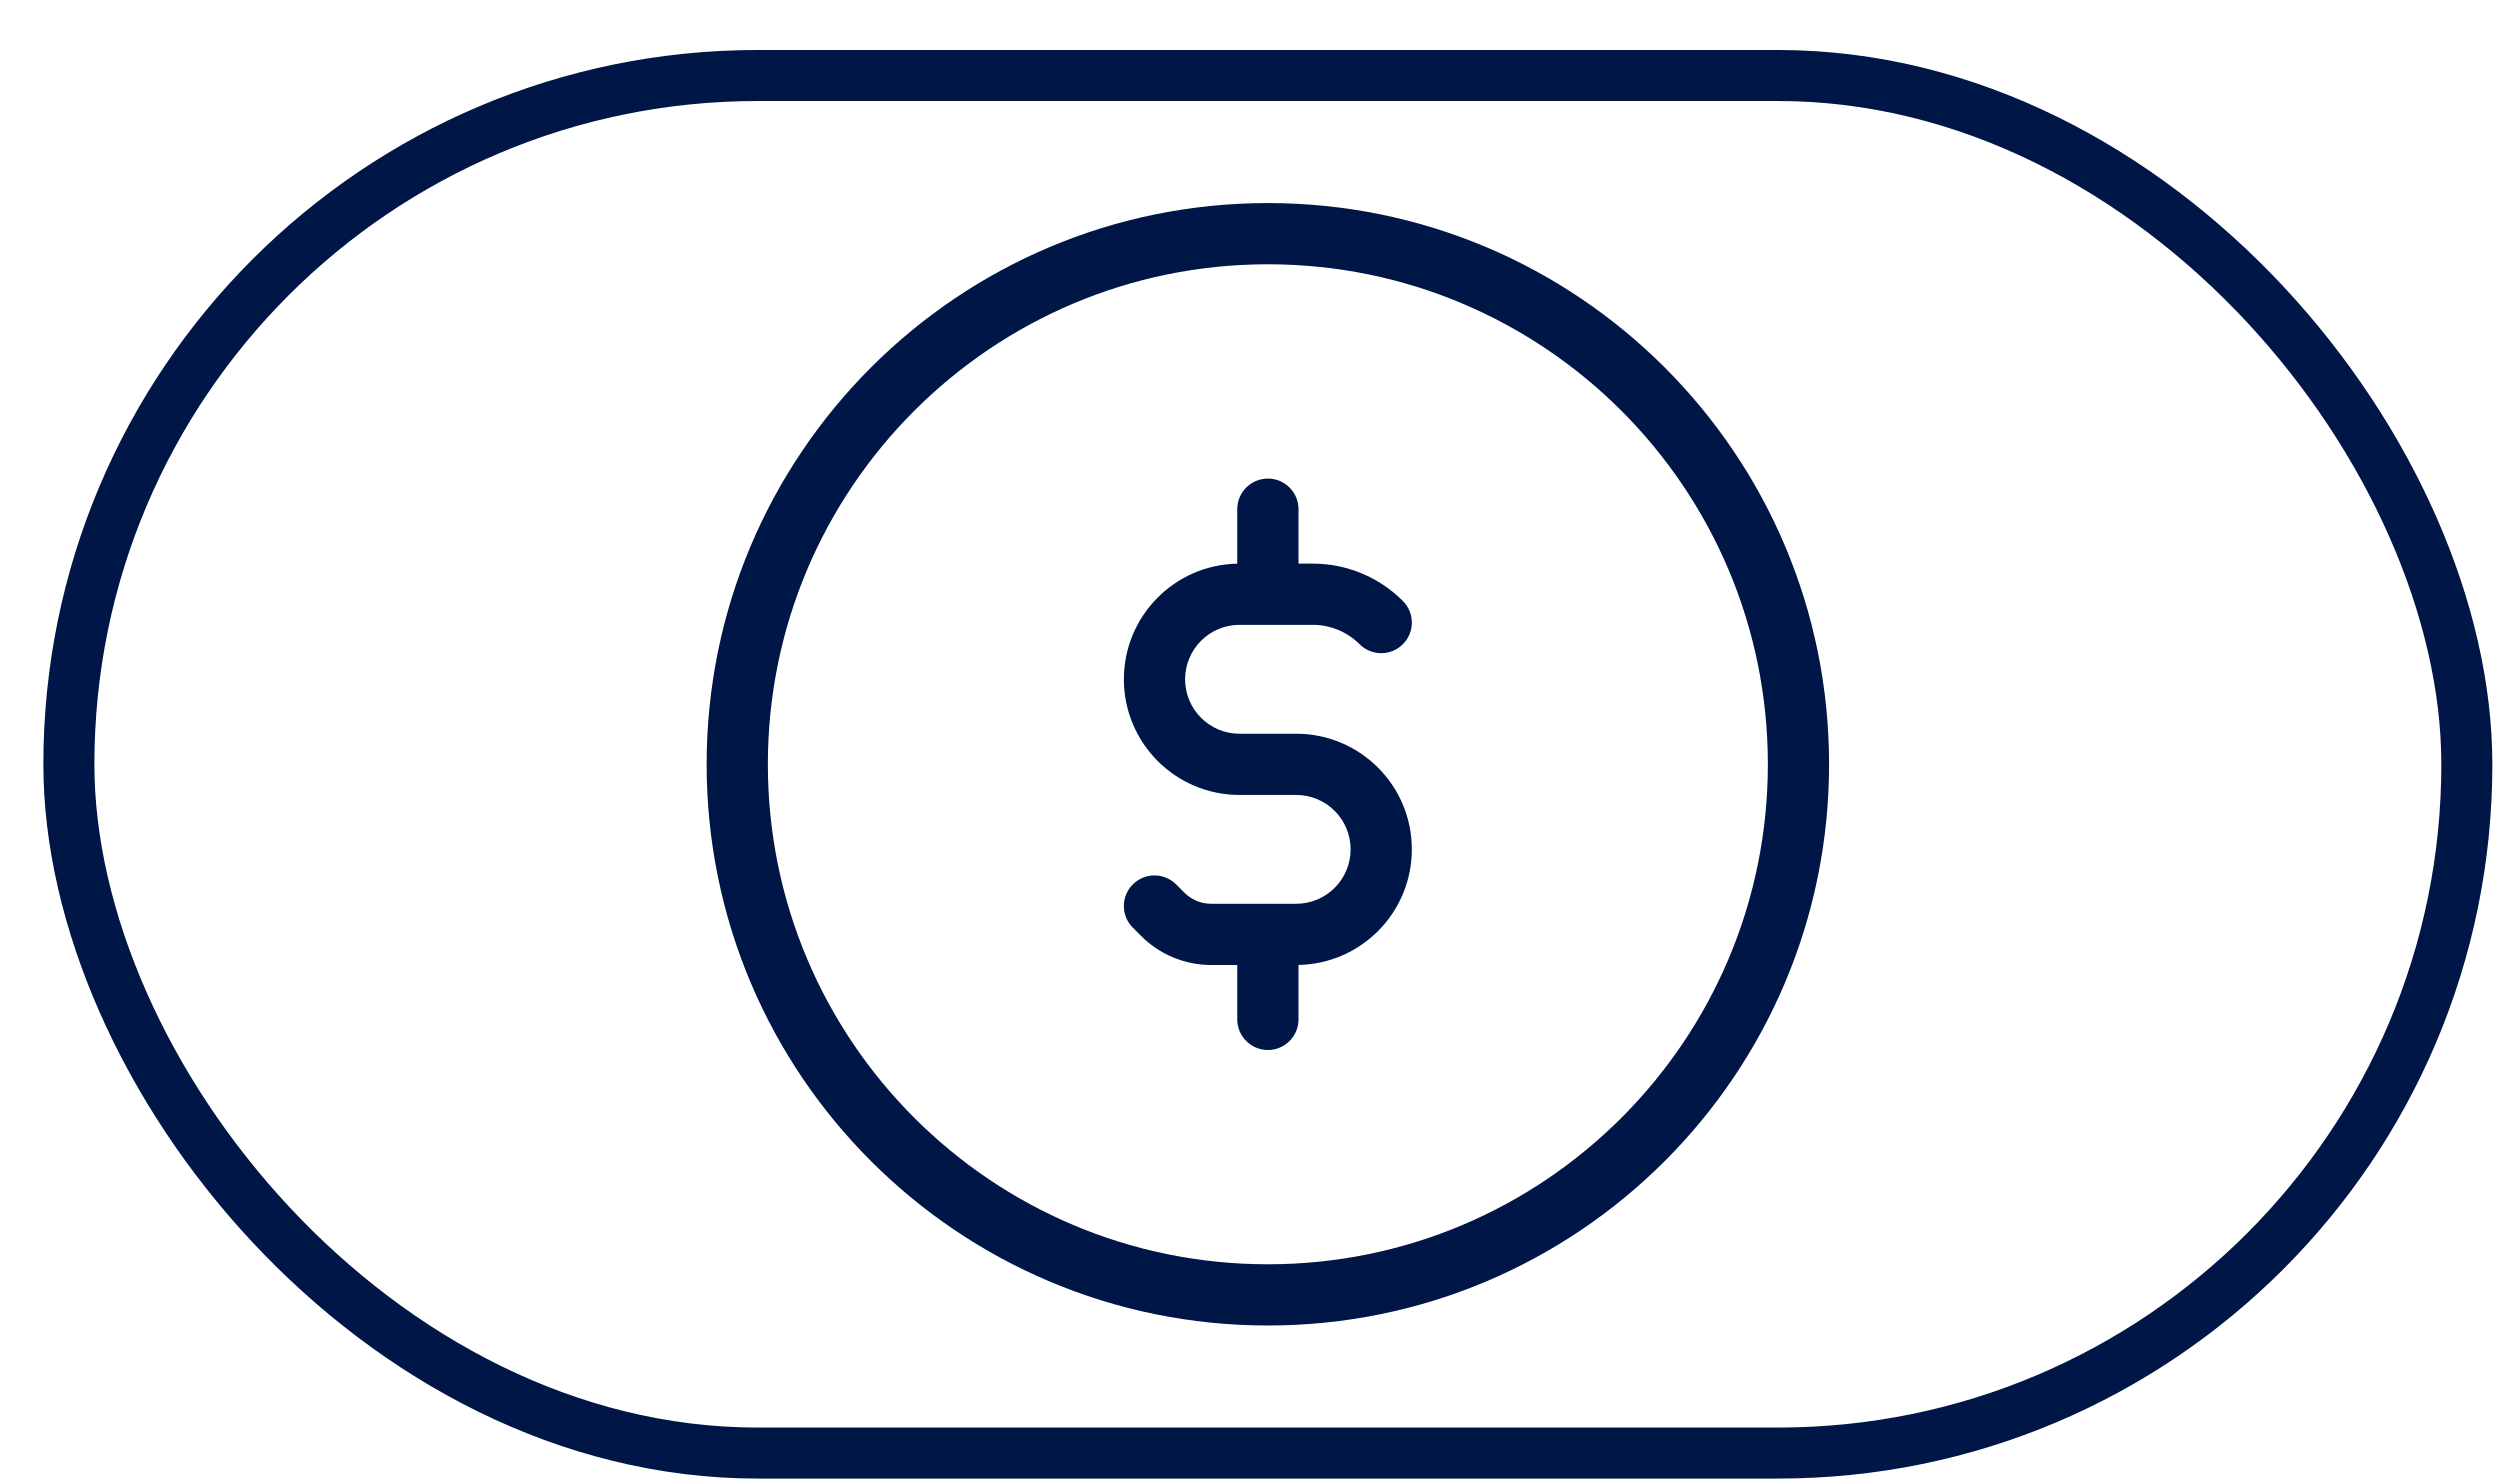 <svg width="49" height="29" viewBox="0 0 49 29" fill="none" xmlns="http://www.w3.org/2000/svg">
<rect x="1.35" y="1.48" width="47" height="27" rx="13.5" stroke="#001647"/>
<path fill-rule="evenodd" clip-rule="evenodd" d="M34.65 14.98C34.65 20.393 30.262 24.78 24.85 24.78C19.438 24.78 15.05 20.393 15.05 14.98C15.05 9.568 19.438 5.18 24.85 5.18C30.262 5.18 34.65 9.568 34.65 14.98ZM24.85 25.98C18.775 25.98 13.85 21.056 13.85 14.98C13.85 8.905 18.775 3.98 24.85 3.98C30.925 3.98 35.85 8.905 35.85 14.98C35.85 21.056 30.925 25.98 24.85 25.98ZM25.451 9.98C25.451 9.649 25.182 9.38 24.851 9.38C24.519 9.38 24.25 9.649 24.25 9.98V11.048C23.019 11.071 22.028 12.077 22.028 13.314C22.028 14.566 23.043 15.581 24.294 15.581H25.405C25.995 15.581 26.472 16.058 26.472 16.647C26.472 17.236 25.995 17.714 25.405 17.714H24.872C24.865 17.713 24.858 17.713 24.851 17.713C24.843 17.713 24.836 17.713 24.829 17.714H23.739C23.542 17.714 23.354 17.636 23.215 17.497L23.052 17.334C22.818 17.1 22.438 17.1 22.204 17.334C21.969 17.568 21.969 17.948 22.204 18.183L22.366 18.345C22.73 18.709 23.224 18.914 23.739 18.914H24.25V19.98C24.25 20.311 24.519 20.58 24.851 20.58C25.182 20.58 25.451 20.311 25.451 19.98V18.913C26.681 18.889 27.672 17.884 27.672 16.647C27.672 15.395 26.657 14.381 25.405 14.381H24.294C23.705 14.381 23.228 13.903 23.228 13.314C23.228 12.725 23.705 12.247 24.294 12.247H25.731C26.075 12.247 26.405 12.384 26.648 12.627C26.882 12.861 27.262 12.861 27.496 12.627C27.731 12.393 27.731 12.013 27.496 11.779C27.028 11.31 26.393 11.047 25.731 11.047H25.451V9.98Z" fill="#001647"/>
</svg>
